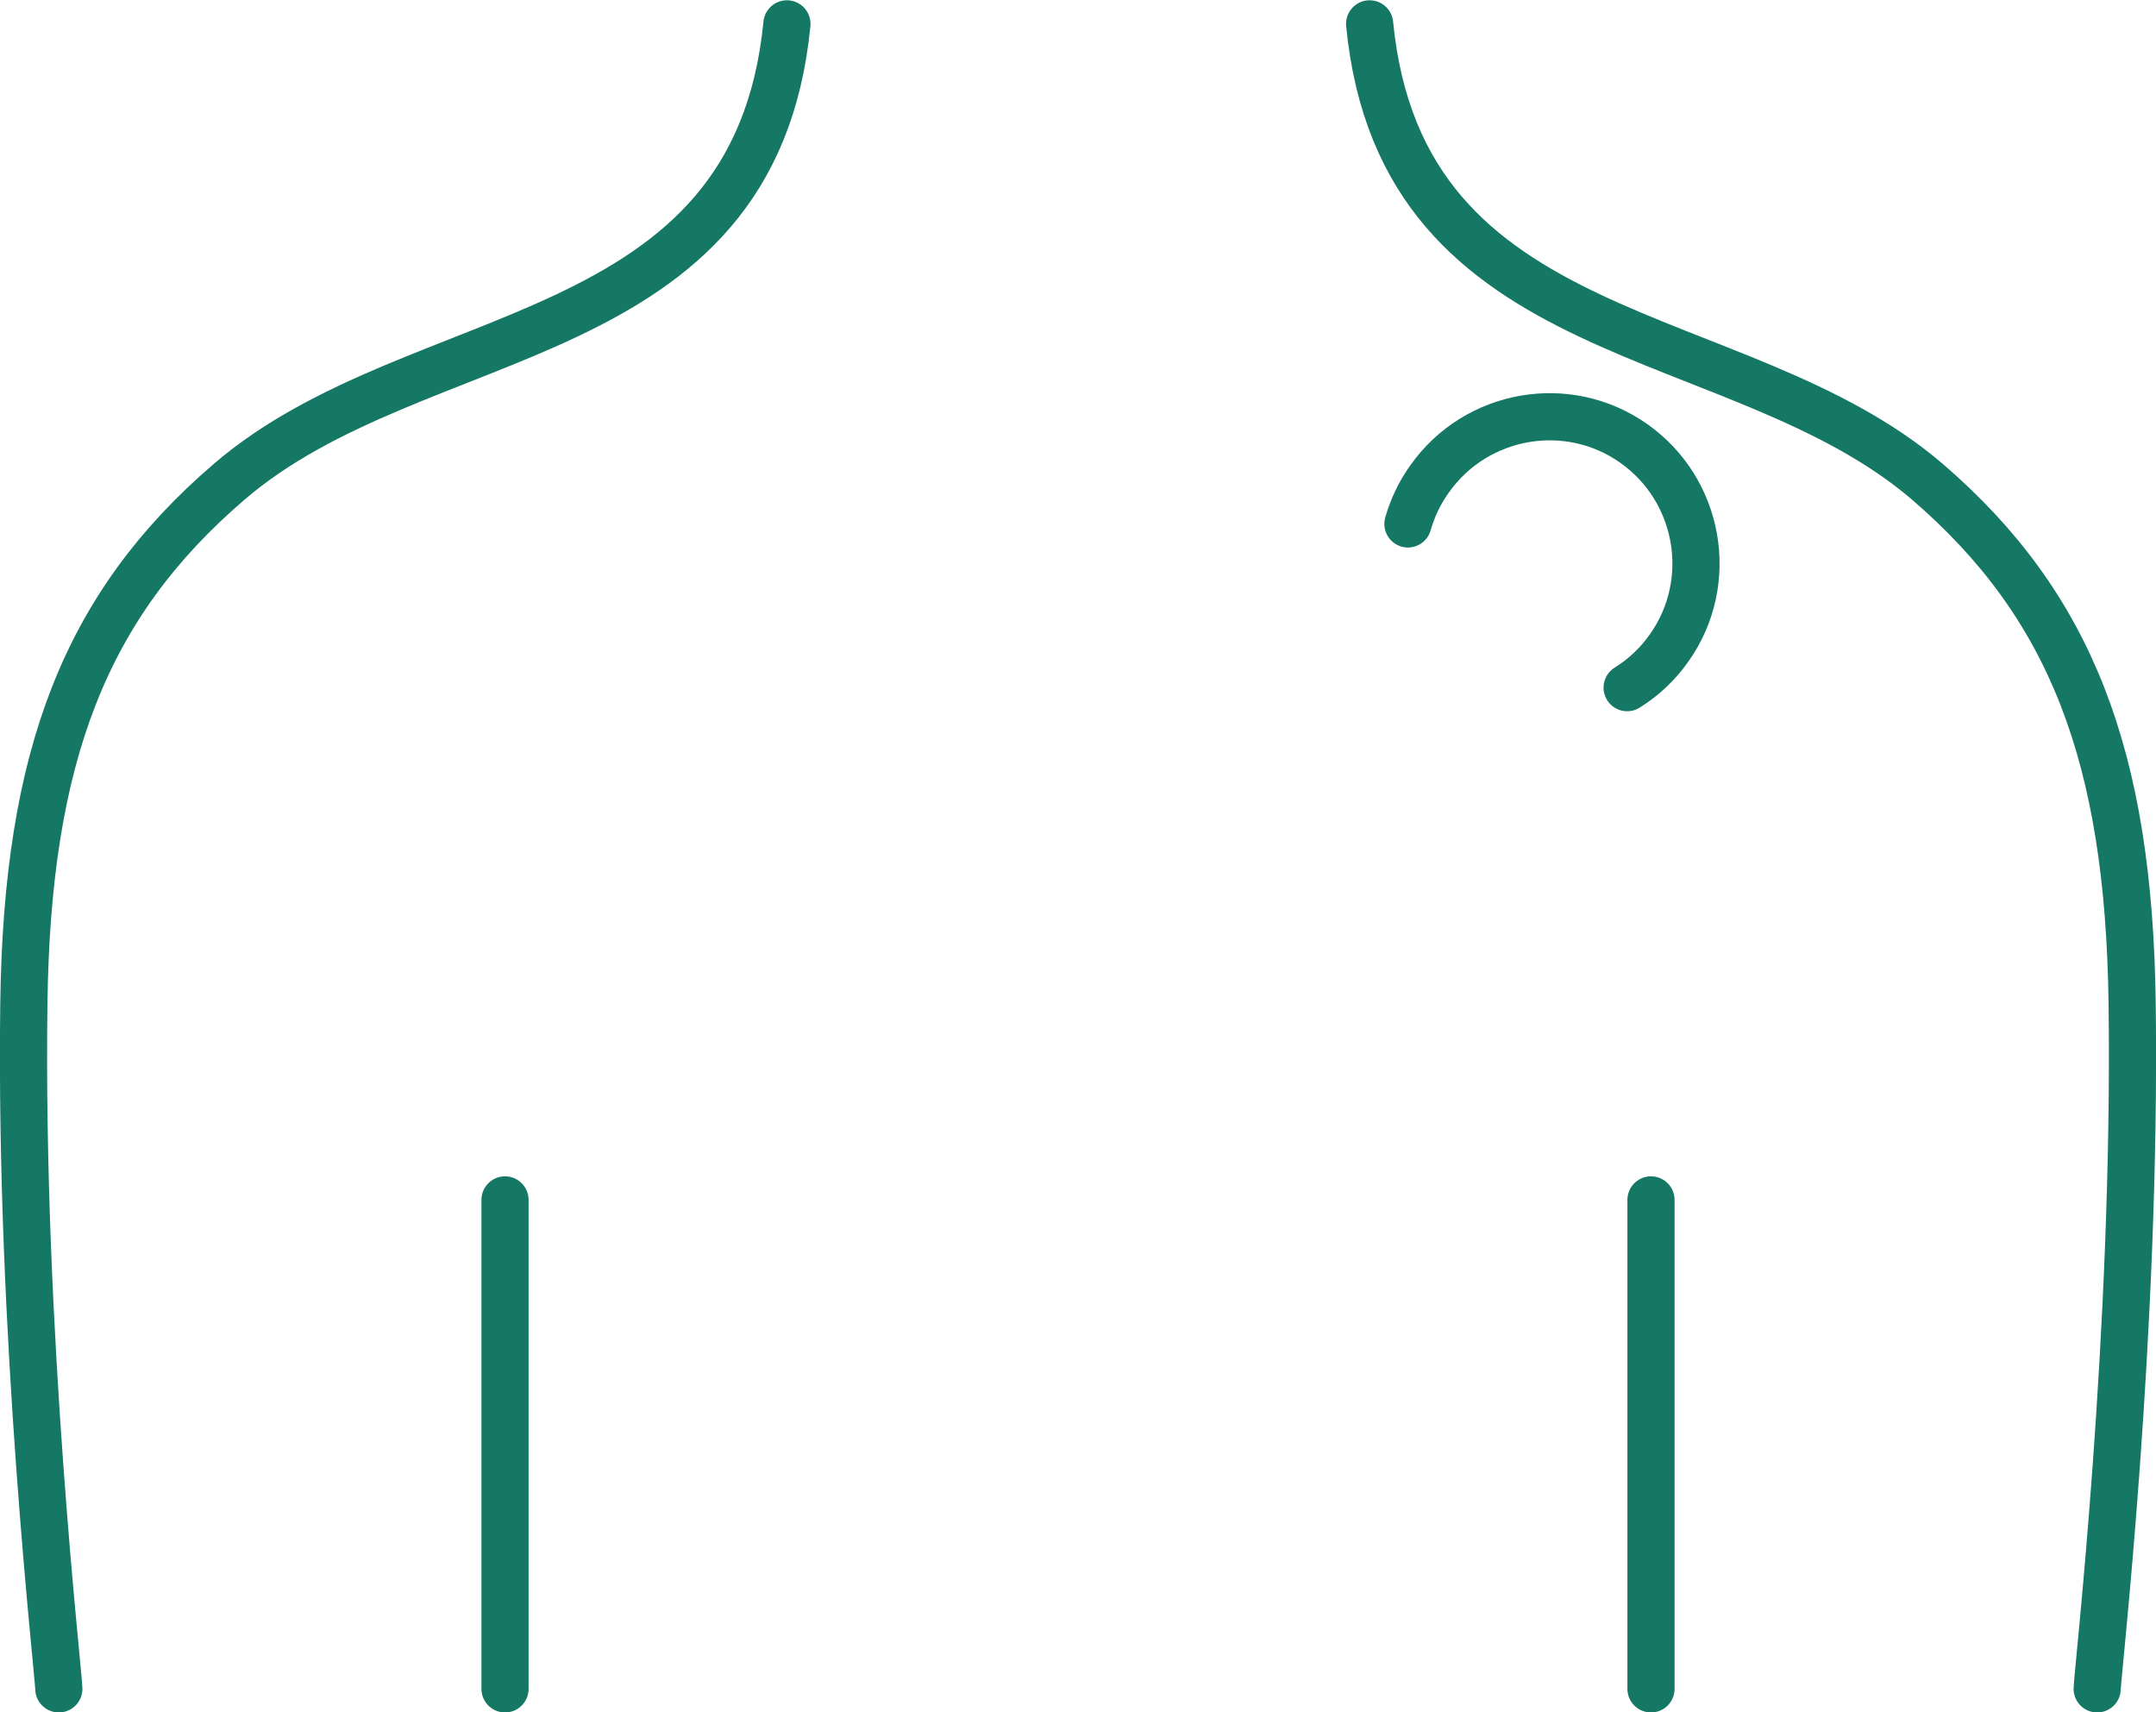 <?xml version="1.0" encoding="UTF-8"?>
<svg id="Layer_2" data-name="Layer 2" xmlns="http://www.w3.org/2000/svg" viewBox="0 0 38.85 30.85">
  <defs>
    <style>
      .cls-1 {
        fill: none;
        stroke: #147864;
        stroke-linecap: round;
        stroke-linejoin: round;
        stroke-width: .85px;
      }
    </style>
  </defs>
  <g id="_レイアウト" data-name="レイアウト">
    <g>
      <path class="cls-1" d="M9.1,21.62v8.81M14.18.43c-.58,5.94-6.64,5.32-10.05,8.25C1.53,10.91.49,13.63.43,18.07c-.08,5.97.63,12.11.63,12.36"/>
      <path class="cls-1" d="M29.75,30.43v-8.81M37.79,30.43c0-.24.71-6.39.63-12.36-.06-4.44-1.1-7.16-3.69-9.39-3.42-2.93-9.47-2.31-10.05-8.25"/>
      <path class="cls-1" d="M25.37,9.44c.08-.28.21-.56.39-.81.84-1.19,2.49-1.48,3.68-.64,1.19.84,1.48,2.49.64,3.68-.21.3-.47.54-.76.72"/>
    </g>
  </g>
</svg>